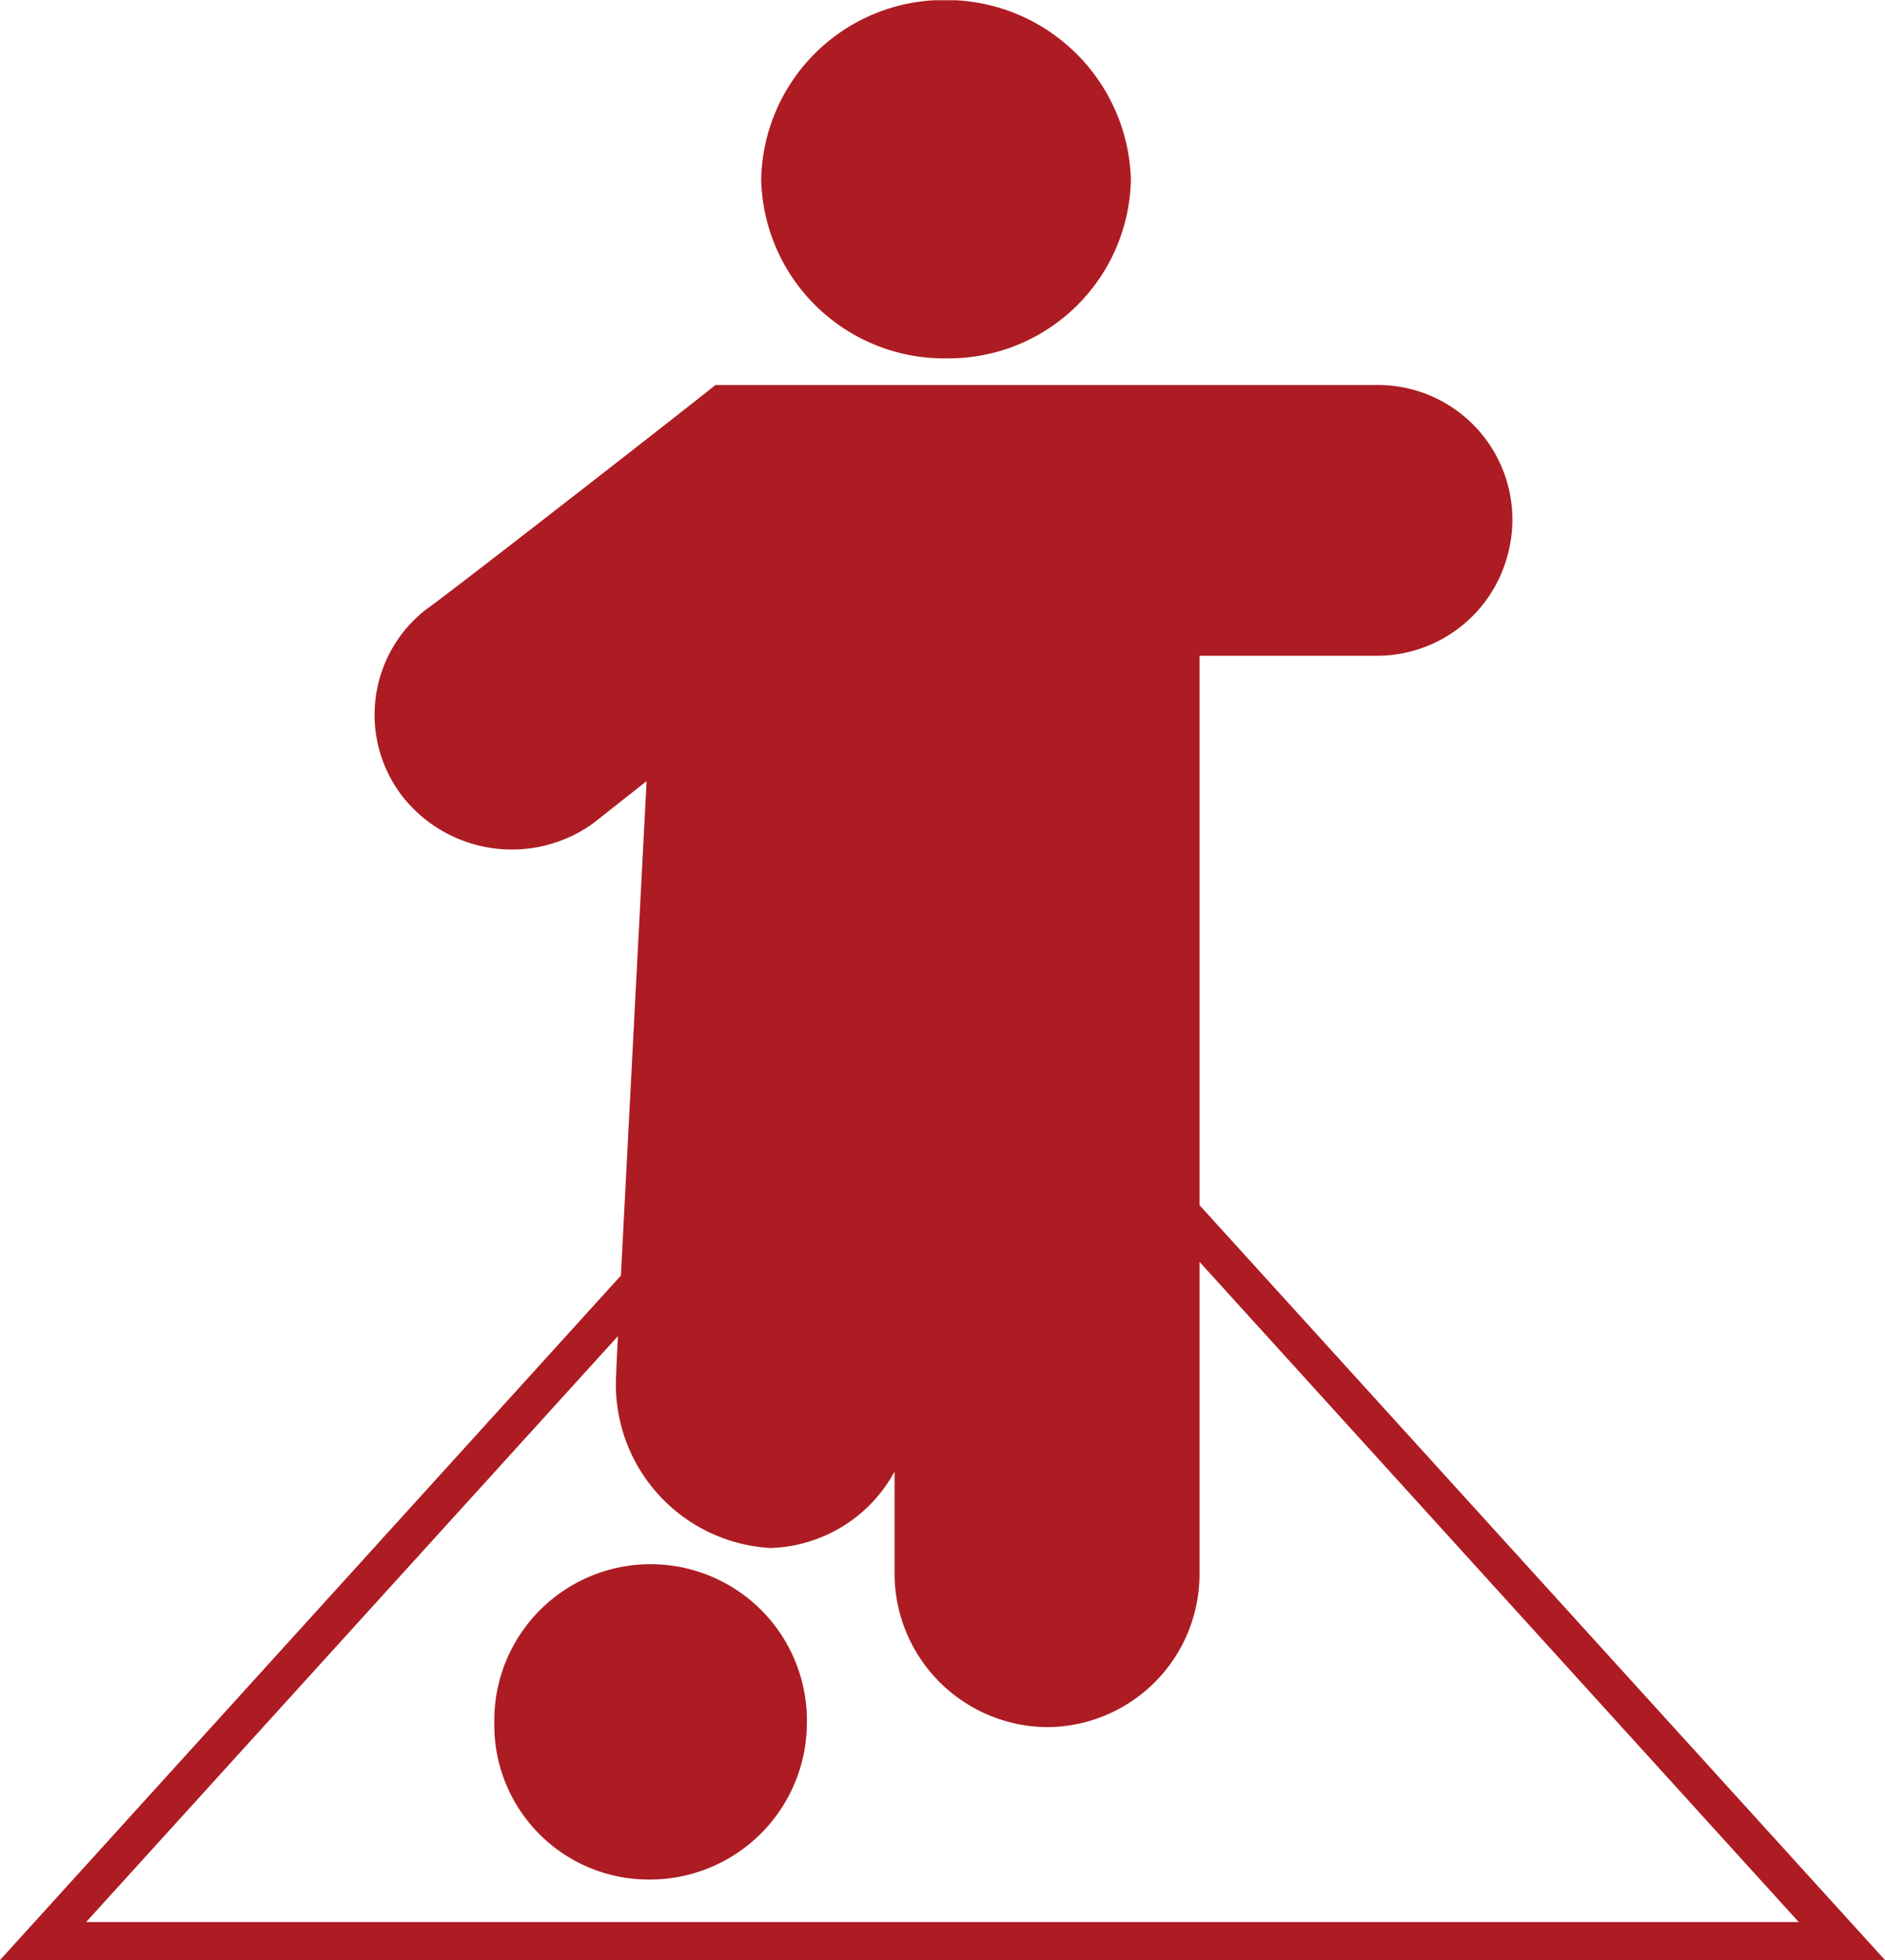 <svg xmlns="http://www.w3.org/2000/svg" xmlns:xlink="http://www.w3.org/1999/xlink" width="40.266" height="41.862" viewBox="0 0 40.266 41.862">
  <defs>
    <clipPath id="clip-path">
      <path id="Path_14229" data-name="Path 14229" d="M0,12.257H40.266V-29.6H0Z" transform="translate(0 29.605)" fill="none"/>
    </clipPath>
  </defs>
  <g id="Group_36059" data-name="Group 36059" transform="translate(0 29.605)">
    <g id="Group_35323" data-name="Group 35323" transform="translate(0 -29.605)" clip-path="url(#clip-path)">
      <g id="Group_35320" data-name="Group 35320" transform="translate(0 8.224)">
        <path id="Path_14226" data-name="Path 14226" d="M0,9.849H40.266L25.623-6.274V-18.008h3.744a2.888,2.888,0,0,0,2.851-2.2,2.875,2.875,0,0,0-2.851-3.582H15.281c-.081.081-5.618,4.4-6.188,4.8A2.85,2.85,0,0,0,8.6-15a2.974,2.974,0,0,0,4.072.57l1.14-.9-.549,10.56Zm16.421-8.8A3.122,3.122,0,0,0,19.109-.584V1.535a3.285,3.285,0,0,0,3.256,3.339,3.268,3.268,0,0,0,3.258-3.258V-5.063l12.8,14.1H1.84L13.2-3.477l-.035.7V-2.7a3.5,3.5,0,0,0,3.256,3.746" transform="translate(0 23.789)" fill="#ad1c23"/>
      </g>
      <g id="Group_35321" data-name="Group 35321" transform="translate(16.26 0)">
        <path id="Path_14227" data-name="Path 14227" d="M1.168,2.241A3.893,3.893,0,0,0,5.076-1.587,3.948,3.948,0,0,0,1.168-5.413,3.911,3.911,0,0,0-2.821-1.587,3.911,3.911,0,0,0,1.168,2.241" transform="translate(2.821 5.413)" fill="#ad1c23"/>
      </g>
      <g id="Group_35322" data-name="Group 35322" transform="translate(10.559 33.465)">
        <path id="Path_14228" data-name="Path 14228" d="M0,.978A3.3,3.3,0,0,0,3.339,4.316,3.353,3.353,0,0,0,6.677.978,3.339,3.339,0,1,0,0,.978" transform="translate(0 2.361)" fill="#ad1c23"/>
      </g>
    </g>
  </g>
</svg>
